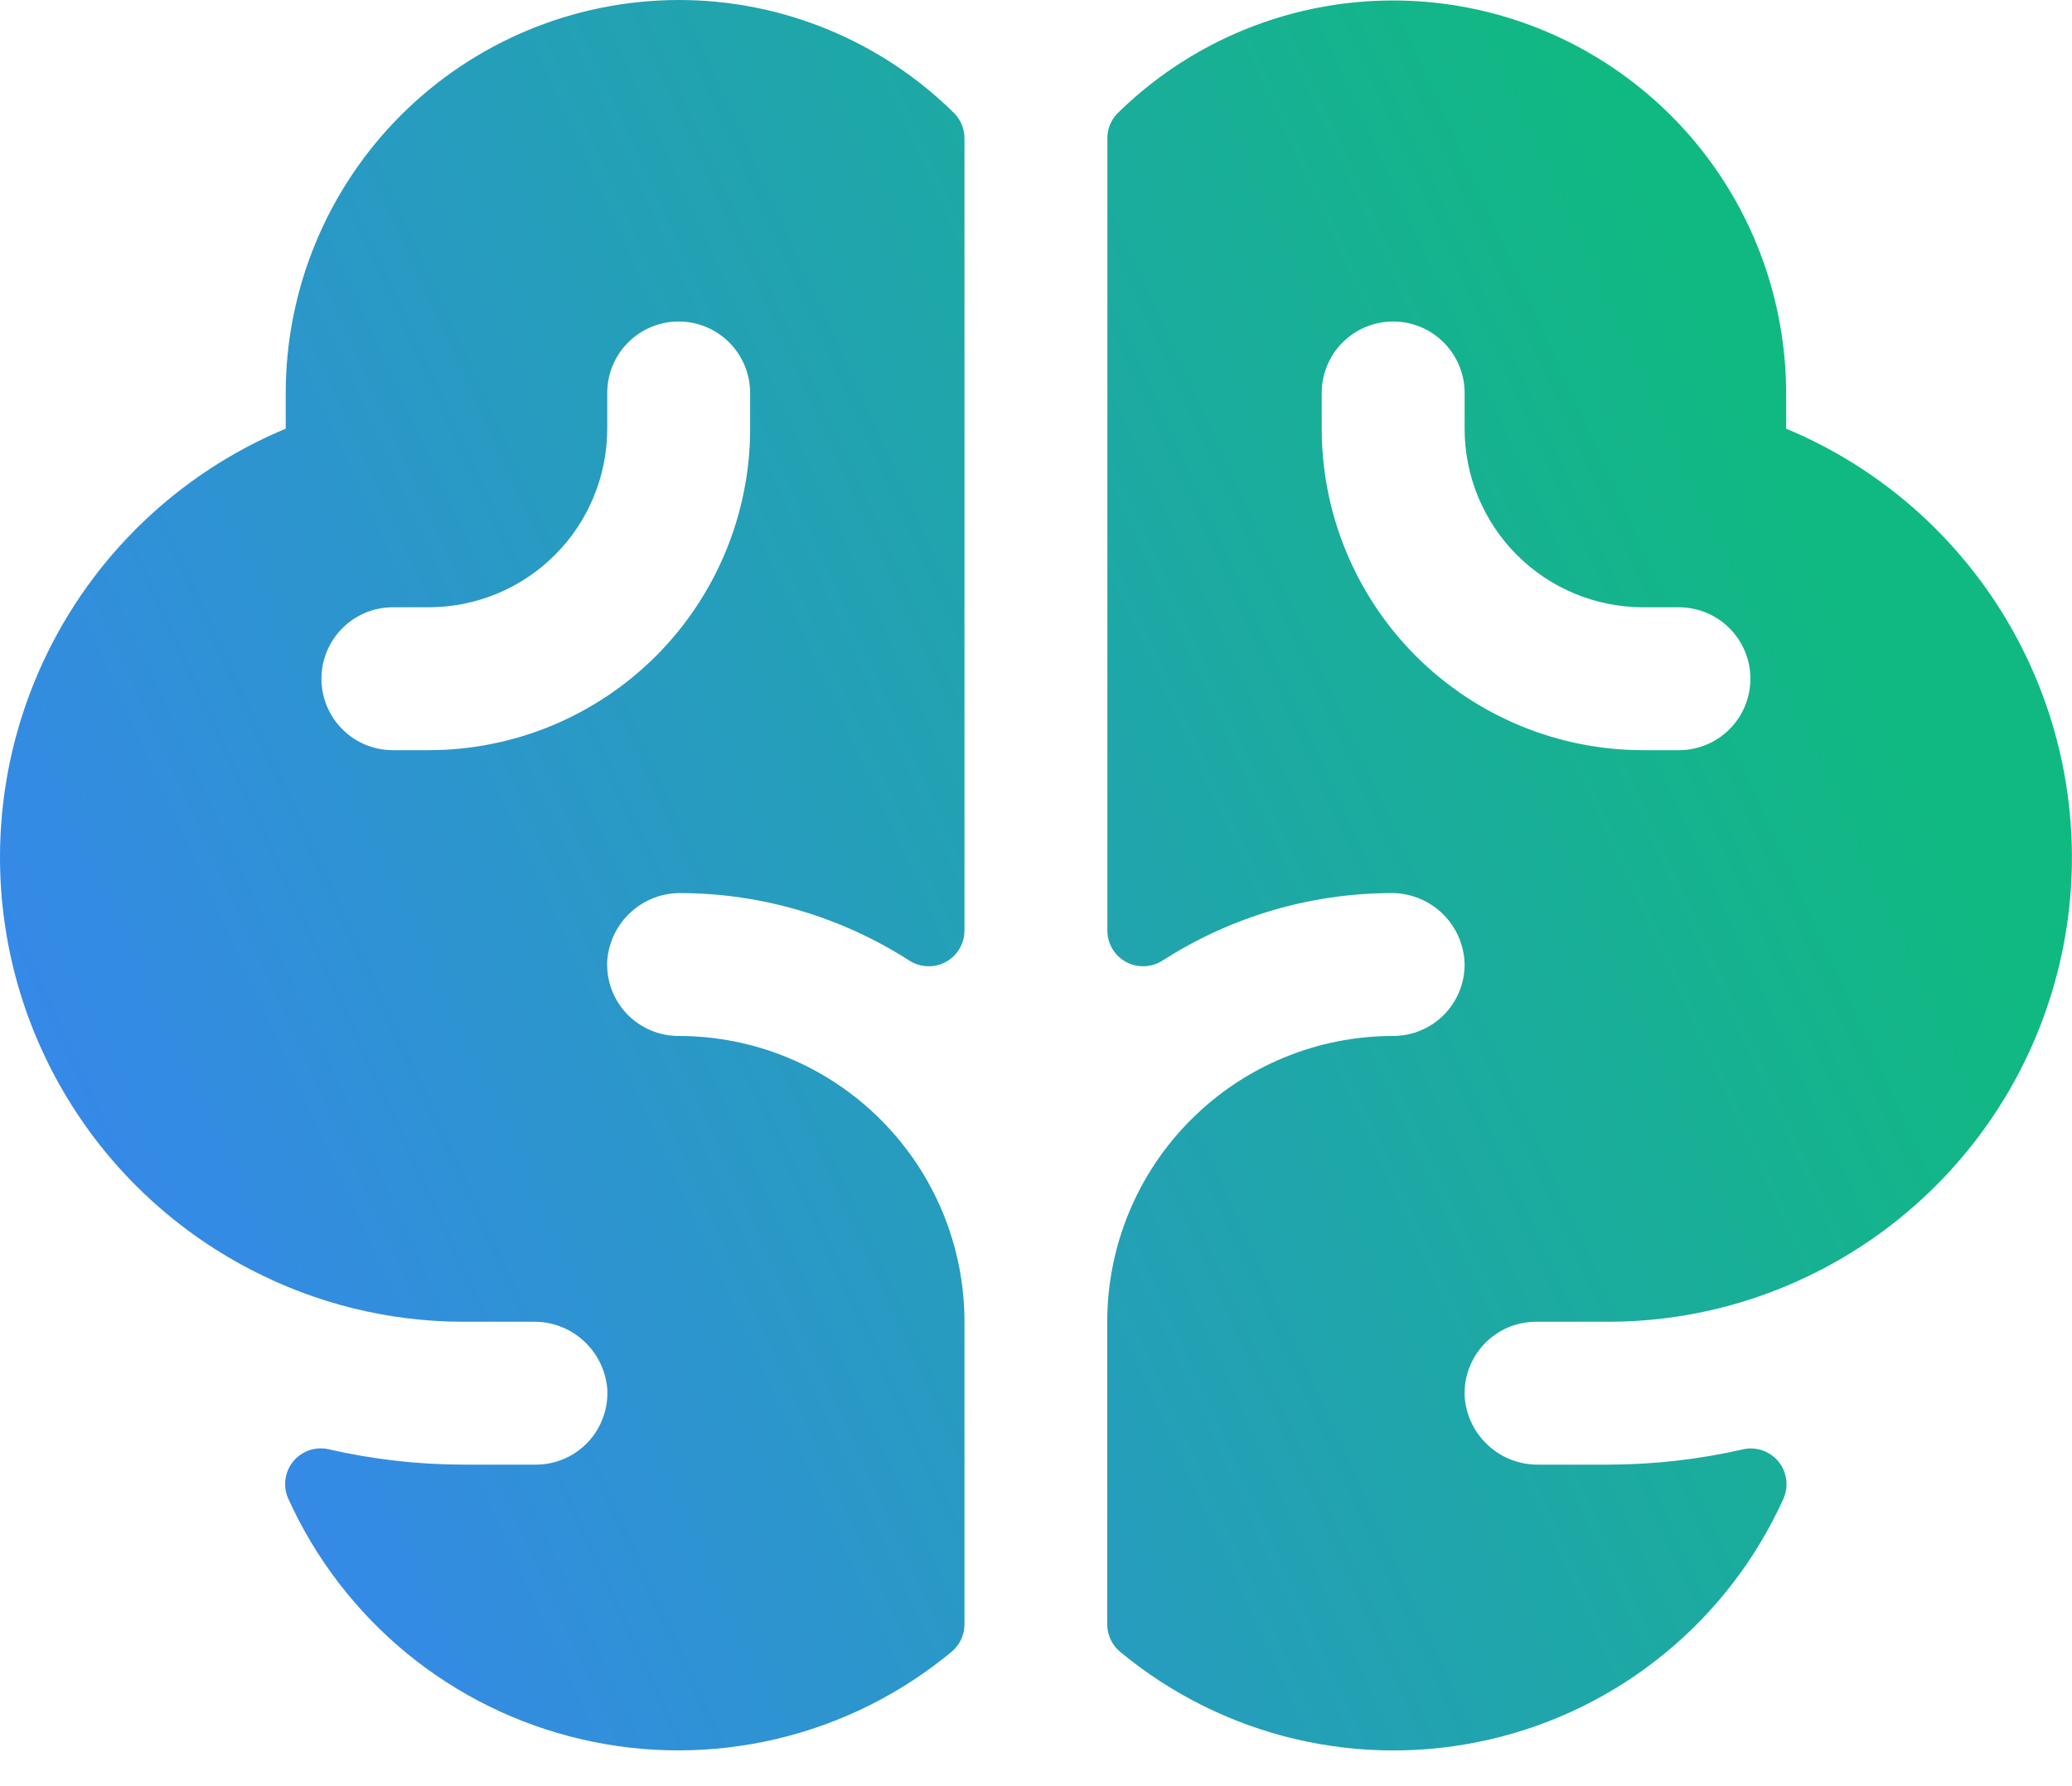 <svg xmlns="http://www.w3.org/2000/svg" width="29" height="25" viewBox="0 0 29 25" fill="none"><path d="M24.999 6V5.5C24.997 4.417 24.676 3.358 24.075 2.456C23.474 1.555 22.62 0.851 21.621 0.433C20.621 0.015 19.521 -0.099 18.457 0.106C17.393 0.311 16.413 0.826 15.641 1.586C15.595 1.632 15.559 1.687 15.535 1.747C15.51 1.807 15.498 1.871 15.499 1.936V13.026C15.499 13.116 15.524 13.205 15.57 13.282C15.616 13.359 15.683 13.423 15.762 13.465C15.841 13.508 15.931 13.528 16.021 13.524C16.111 13.52 16.198 13.492 16.274 13.443C17.224 12.833 18.329 12.506 19.459 12.5C19.72 12.495 19.974 12.591 20.167 12.767C20.36 12.943 20.478 13.187 20.497 13.447C20.505 13.583 20.484 13.719 20.437 13.846C20.39 13.974 20.317 14.09 20.224 14.189C20.13 14.287 20.017 14.366 19.893 14.419C19.768 14.473 19.633 14.5 19.497 14.5C18.436 14.5 17.419 14.921 16.669 15.672C15.919 16.422 15.497 17.439 15.497 18.5V22.735C15.497 22.81 15.514 22.884 15.546 22.951C15.578 23.019 15.625 23.078 15.684 23.125C16.393 23.712 17.229 24.128 18.125 24.34C19.022 24.552 19.955 24.554 20.852 24.346C21.75 24.139 22.587 23.727 23.299 23.143C24.012 22.559 24.58 21.819 24.96 20.98C24.998 20.896 25.012 20.802 25 20.71C24.989 20.619 24.952 20.532 24.893 20.459C24.835 20.387 24.758 20.333 24.671 20.302C24.583 20.271 24.489 20.265 24.399 20.285C23.775 20.428 23.138 20.5 22.499 20.5H21.532C21.274 20.503 21.025 20.409 20.834 20.235C20.642 20.062 20.523 19.823 20.501 19.566C20.492 19.43 20.511 19.292 20.557 19.163C20.604 19.034 20.676 18.916 20.77 18.816C20.863 18.716 20.977 18.636 21.102 18.582C21.228 18.528 21.364 18.5 21.501 18.5H22.501C23.546 18.502 24.575 18.249 25.501 17.765C26.597 17.194 27.508 16.322 28.127 15.252C28.745 14.182 29.046 12.958 28.993 11.723C28.94 10.488 28.536 9.293 27.829 8.28C27.121 7.266 26.14 6.475 24.999 6ZM23.499 10.5H22.999C21.805 10.5 20.661 10.026 19.817 9.182C18.973 8.338 18.499 7.193 18.499 6V5.5C18.499 5.235 18.604 4.98 18.791 4.793C18.979 4.605 19.233 4.5 19.499 4.5C19.764 4.5 20.018 4.605 20.206 4.793C20.393 4.98 20.499 5.235 20.499 5.5V6C20.499 6.328 20.563 6.653 20.689 6.957C20.815 7.26 20.999 7.536 21.231 7.768C21.7 8.237 22.336 8.5 22.999 8.5H23.499C23.764 8.5 24.018 8.605 24.206 8.793C24.393 8.98 24.499 9.235 24.499 9.5C24.499 9.765 24.393 10.02 24.206 10.207C24.018 10.395 23.764 10.5 23.499 10.5ZM9.499 4.4198e-07C8.04 0.002 6.642 0.582 5.611 1.613C4.58 2.644 4 4.042 3.999 5.5V6C2.858 6.476 1.876 7.267 1.169 8.28C0.462 9.294 0.058 10.489 0.006 11.723C-0.047 12.958 0.254 14.183 0.873 15.253C1.491 16.323 2.402 17.194 3.499 17.765C4.424 18.249 5.454 18.502 6.499 18.5H7.465C7.723 18.496 7.974 18.59 8.165 18.764C8.357 18.937 8.476 19.176 8.499 19.434C8.508 19.57 8.489 19.708 8.442 19.837C8.396 19.966 8.324 20.084 8.23 20.184C8.136 20.284 8.023 20.364 7.897 20.418C7.771 20.472 7.636 20.5 7.499 20.5H6.499C5.859 20.5 5.221 20.428 4.597 20.284C4.507 20.264 4.413 20.27 4.325 20.3C4.238 20.331 4.161 20.385 4.102 20.457C4.044 20.529 4.007 20.616 3.995 20.708C3.983 20.8 3.997 20.893 4.035 20.977C4.415 21.817 4.983 22.557 5.695 23.142C6.408 23.726 7.245 24.138 8.143 24.345C9.04 24.553 9.974 24.551 10.87 24.339C11.767 24.128 12.602 23.712 13.312 23.125C13.371 23.078 13.418 23.019 13.45 22.951C13.482 22.884 13.499 22.81 13.499 22.735V18.5C13.499 17.439 13.077 16.422 12.327 15.672C11.577 14.921 10.559 14.5 9.499 14.5C9.363 14.5 9.228 14.473 9.103 14.419C8.979 14.366 8.866 14.287 8.772 14.189C8.679 14.09 8.606 13.974 8.559 13.846C8.512 13.719 8.492 13.583 8.499 13.447C8.518 13.187 8.636 12.943 8.83 12.767C9.023 12.59 9.277 12.495 9.539 12.5C10.668 12.506 11.773 12.833 12.724 13.443C12.799 13.492 12.886 13.52 12.976 13.524C13.066 13.528 13.156 13.508 13.235 13.465C13.315 13.423 13.381 13.359 13.427 13.282C13.474 13.205 13.498 13.116 13.499 13.026V1.936C13.499 1.805 13.448 1.679 13.356 1.585C12.329 0.569 10.943 -0.001 9.499 4.4198e-07ZM10.499 6C10.499 7.193 10.024 8.338 9.181 9.182C8.337 10.026 7.192 10.5 5.999 10.5H5.499C5.233 10.5 4.979 10.395 4.792 10.207C4.604 10.02 4.499 9.765 4.499 9.5C4.499 9.235 4.604 8.98 4.792 8.793C4.979 8.605 5.233 8.5 5.499 8.5H5.999C6.327 8.5 6.652 8.435 6.955 8.31C7.259 8.184 7.534 8 7.766 7.768C7.999 7.536 8.183 7.26 8.308 6.957C8.434 6.653 8.499 6.328 8.499 6V5.5C8.499 5.235 8.604 4.98 8.792 4.793C8.979 4.605 9.233 4.5 9.499 4.5C9.764 4.5 10.018 4.605 10.206 4.793C10.393 4.98 10.499 5.235 10.499 5.5V6Z" fill="url(#paint0_linear_193_2740)"></path><defs><linearGradient id="paint0_linear_193_2740" x1="23.516" y1="3.062" x2="-3.111" y2="15.248" gradientUnits="userSpaceOnUse"><stop stop-color="#10B981"></stop><stop offset="1" stop-color="#3B82F6"></stop></linearGradient></defs></svg>